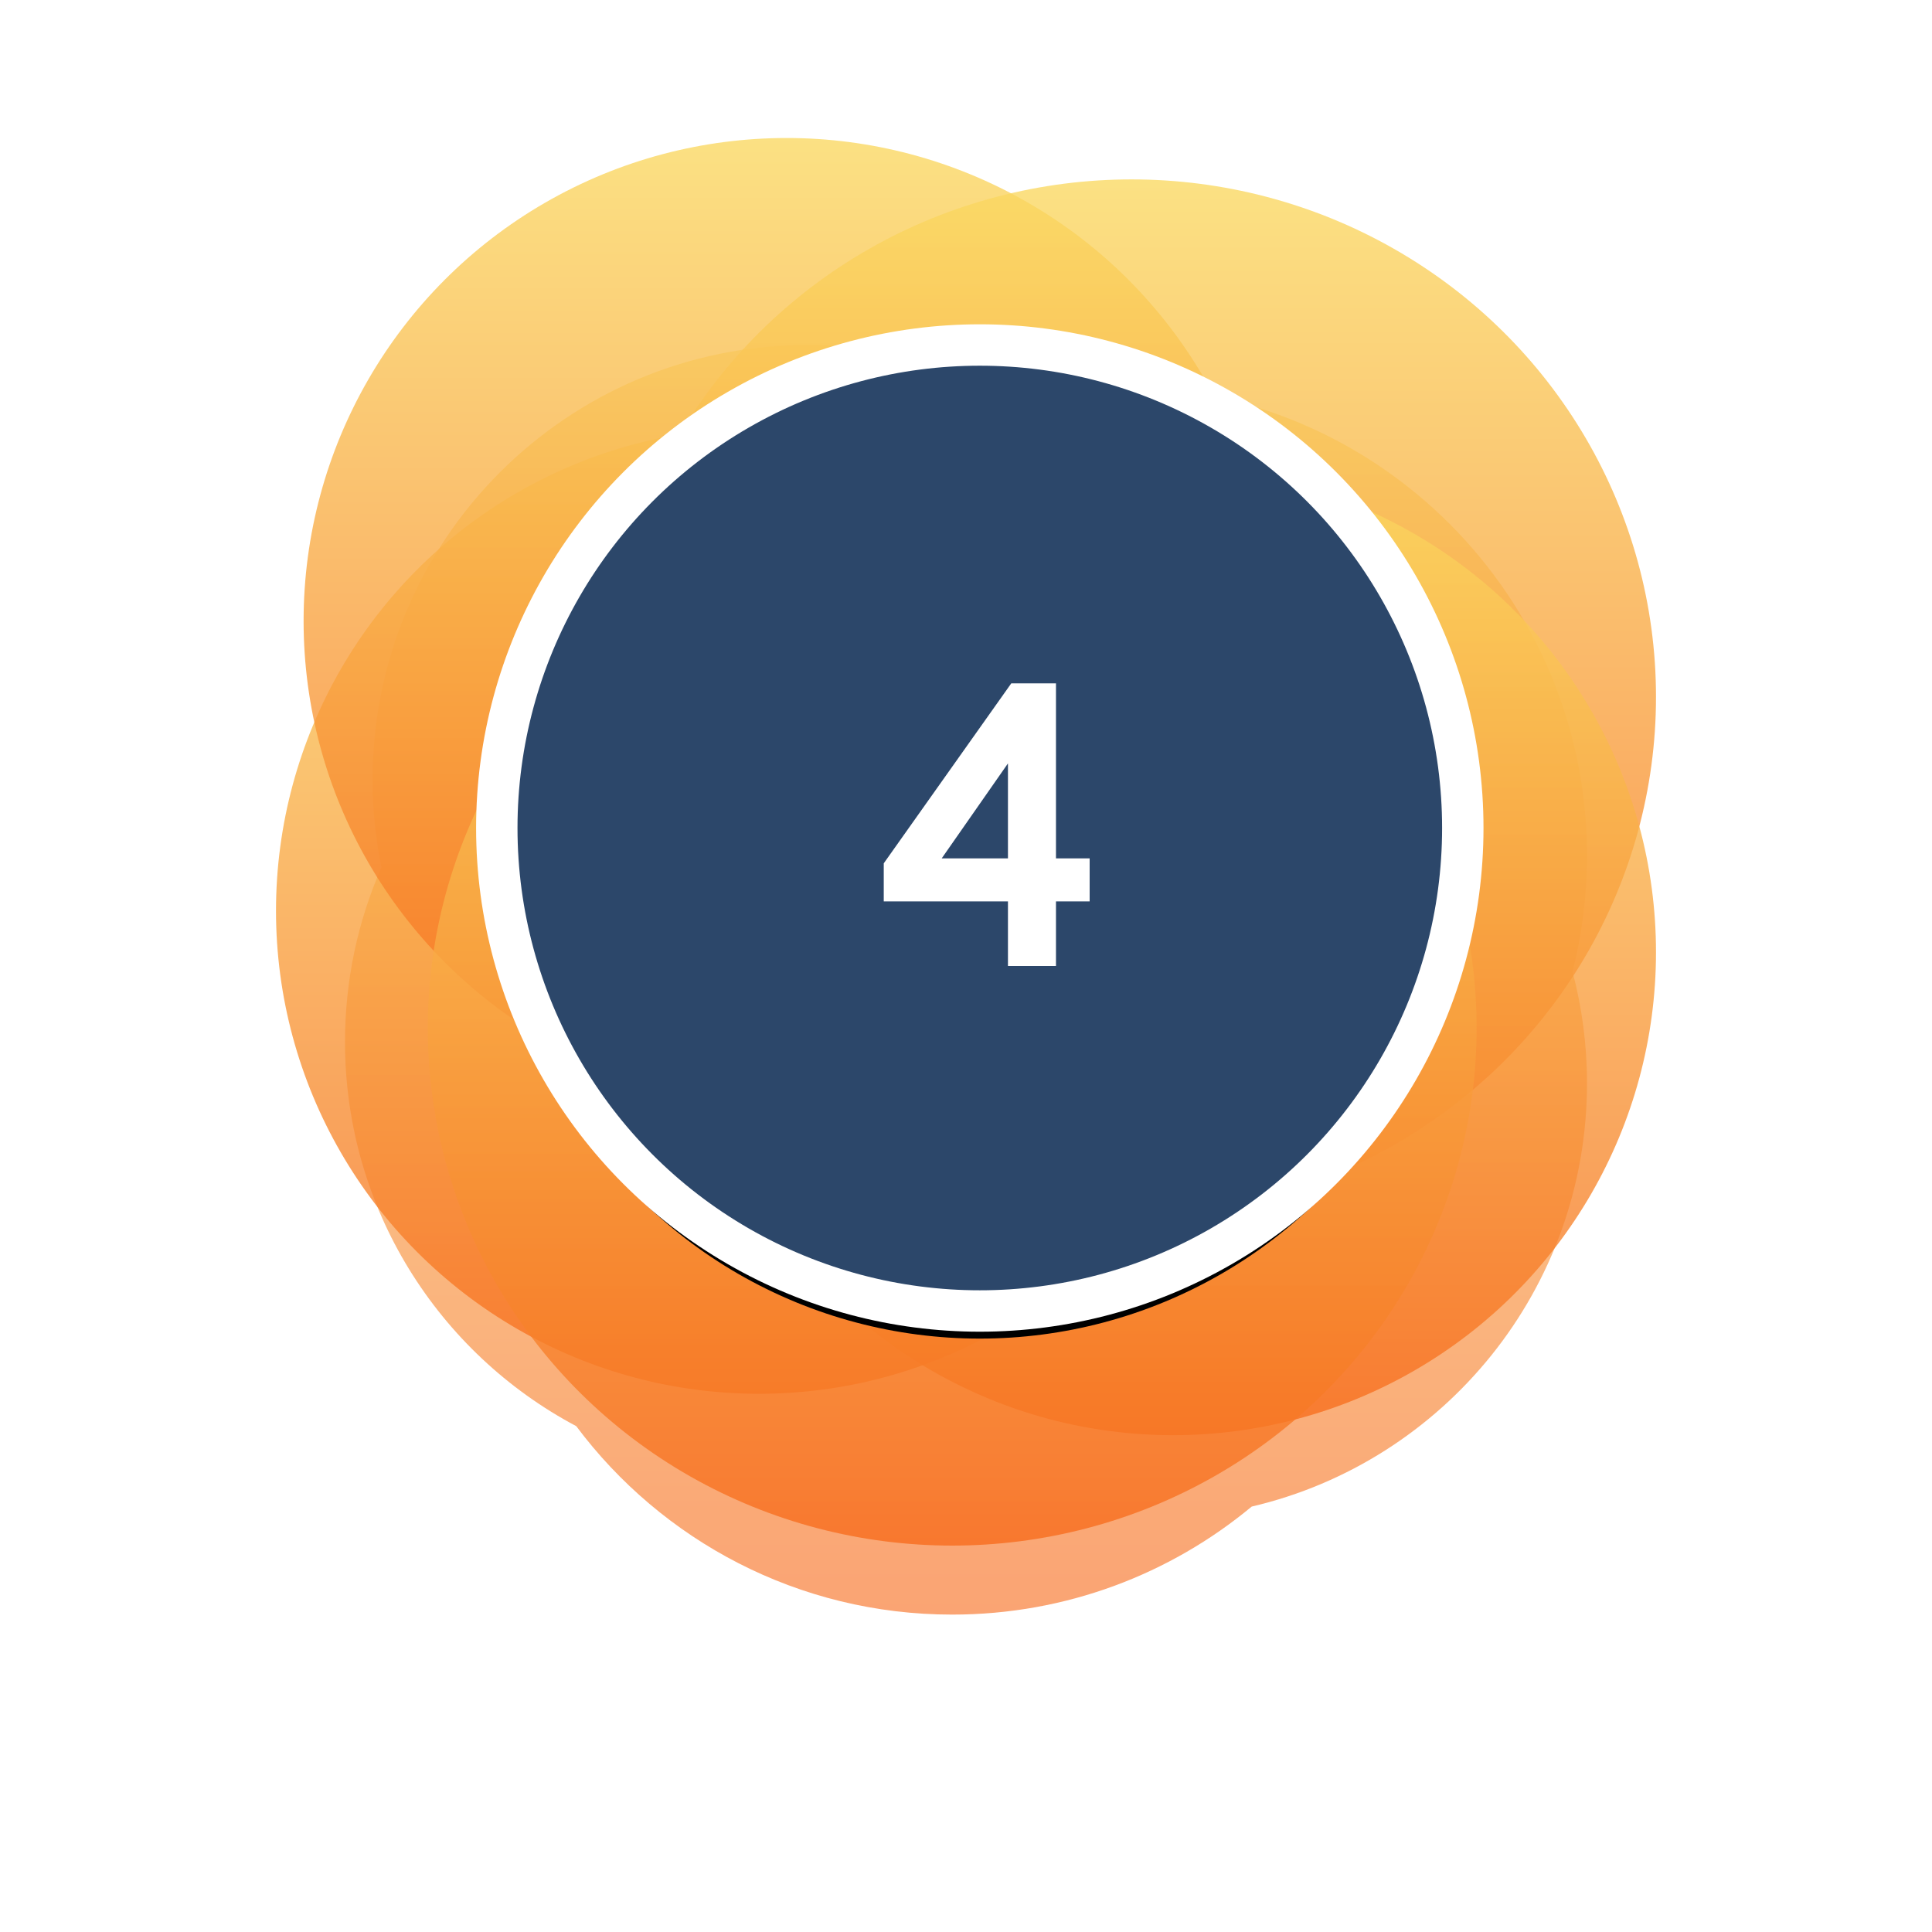 <?xml version="1.0" encoding="UTF-8"?>
<svg width="140px" height="140px" viewBox="0 0 140 140" version="1.1" xmlns="http://www.w3.org/2000/svg" xmlns:xlink="http://www.w3.org/1999/xlink">
    <!-- Generator: Sketch 52.6 (67491) - http://www.bohemiancoding.com/sketch -->
    <title>ico-employ_process_4</title>
    <desc>Created with Sketch.</desc>
    <defs>
        <linearGradient x1="50%" y1="0%" x2="50%" y2="100%" id="linearGradient-1">
            <stop stop-color="#FAD961" offset="0%"></stop>
            <stop stop-color="#F76B1C" offset="100%"></stop>
        </linearGradient>
        <filter x="-33.3%" y="-32.6%" width="166.7%" height="165.2%" filterUnits="objectBoundingBox" id="filter-2">
            <feGaussianBlur stdDeviation="10" in="SourceGraphic"></feGaussianBlur>
        </filter>
        <circle id="path-3" cx="51" cy="50" r="35"></circle>
        <filter x="-16.4%" y="-13.6%" width="132.9%" height="132.9%" filterUnits="objectBoundingBox" id="filter-4">
            <feMorphology radius="1.5" operator="dilate" in="SourceAlpha" result="shadowSpreadOuter1"></feMorphology>
            <feOffset dx="0" dy="2" in="shadowSpreadOuter1" result="shadowOffsetOuter1"></feOffset>
            <feGaussianBlur stdDeviation="3" in="shadowOffsetOuter1" result="shadowBlurOuter1"></feGaussianBlur>
            <feComposite in="shadowBlurOuter1" in2="SourceAlpha" operator="out" result="shadowBlurOuter1"></feComposite>
            <feColorMatrix values="0 0 0 0 0.173   0 0 0 0 0.278   0 0 0 0 0.416  0 0 0 0.573 0" type="matrix" in="shadowBlurOuter1"></feColorMatrix>
        </filter>
    </defs>
    <g id="ico-employ_process_4" stroke="none" stroke-width="1" fill="none" fill-rule="evenodd">
        <g id="Group-2-Copy-3" transform="translate(20, 10)">
            <path d="M21.755,93.343 C11.788,88.054 5,77.569 5,65.5 C5,61.002 5.943,56.725 7.641,52.854 C7.221,50.802 7,48.677 7,46.5 C7,29.103 21.103,15 38.5,15 C43.95,15 49.076,16.384 53.547,18.819 C55.946,18.283 58.44,18 61,18 C79.778,18 95,33.222 95,52 C95,54.903 94.636,57.721 93.952,60.411 C94.636,62.992 95,65.704 95,68.5 C95,83.418 84.629,95.914 70.704,99.172 C64.816,104.061 57.251,107 49,107 C37.851,107 27.955,101.634 21.755,93.343 Z" id="Combined-Shape" fill="url(#linearGradient-1)" fill-rule="nonzero" opacity="0.784" filter="url(#filter-2)"></path>
            <circle id="Oval" fill="url(#linearGradient-1)" fill-rule="nonzero" opacity="0.784" cx="35" cy="56" r="35"></circle>
            <circle id="Oval-Copy-8" fill="url(#linearGradient-1)" fill-rule="nonzero" opacity="0.784" cx="37" cy="35" r="35"></circle>
            <ellipse id="Oval-Copy-7" fill="url(#linearGradient-1)" fill-rule="nonzero" opacity="0.784" cx="62" cy="40.5" rx="38" ry="37.5"></ellipse>
            <circle id="Oval-Copy-5" fill="url(#linearGradient-1)" fill-rule="nonzero" opacity="0.784" cx="65" cy="59" r="35"></circle>
            <ellipse id="Oval-Copy-6" fill="url(#linearGradient-1)" fill-rule="nonzero" opacity="0.784" cx="49" cy="64.5" rx="38" ry="37.5"></ellipse>
            <g id="Oval" fill-rule="nonzero">
                <use fill="black" fill-opacity="1" filter="url(#filter-4)" xlink:href="#path-3"></use>
                <use stroke="#FFFFFF" stroke-width="3" fill="#2C476A" xlink:href="#path-3"></use>
            </g>
            <path d="M53.28,39.52 L56.52,39.52 L56.52,52.2 L58.96,52.2 L58.96,55.32 L56.52,55.32 L56.52,60 L53.04,60 L53.04,55.32 L44.04,55.32 L44.04,52.56 L53.28,39.52 Z M48.24,52.2 L53.04,52.2 L53.04,45.32 L48.24,52.2 Z" id="4" fill="#FFFFFF"></path>
        </g>
    </g>
</svg>